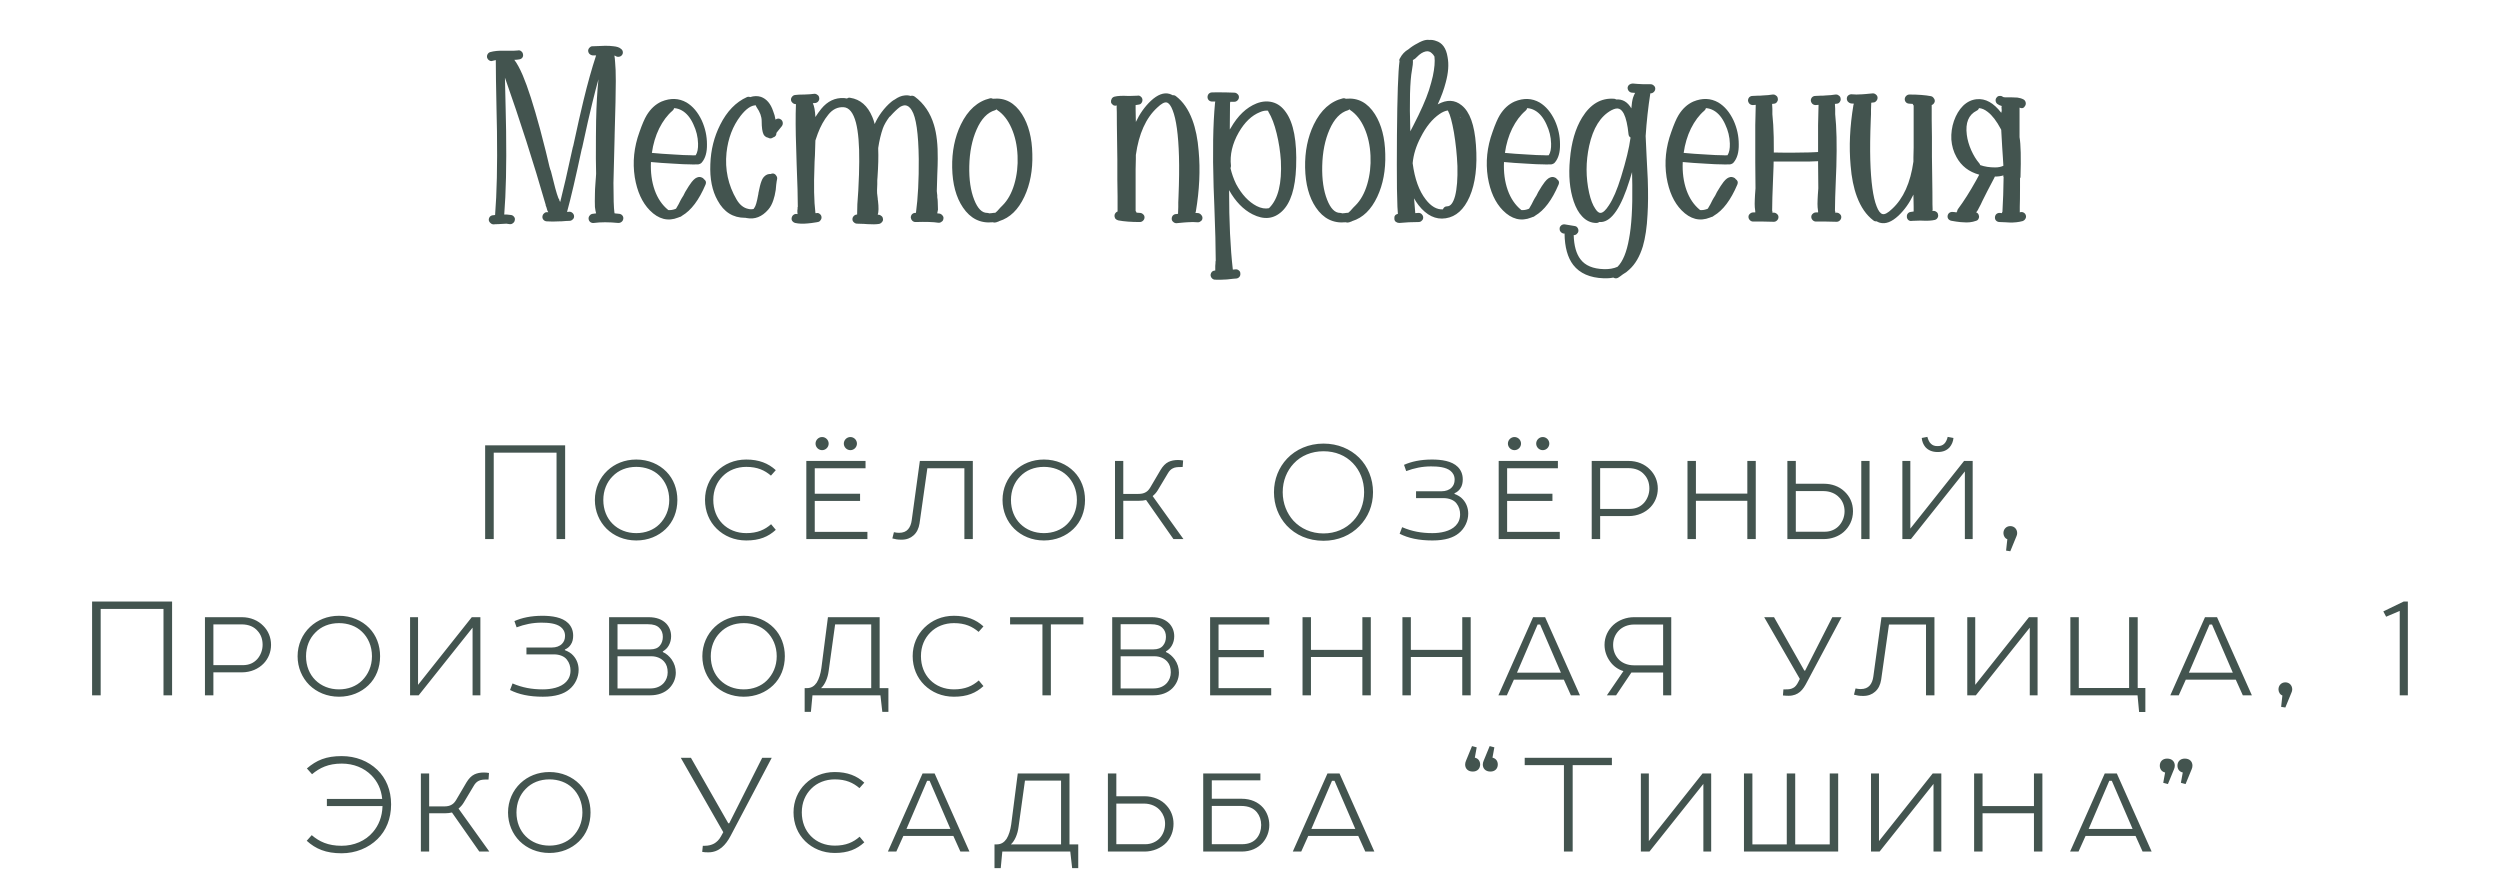 <?xml version="1.0" encoding="UTF-8"?> <svg xmlns="http://www.w3.org/2000/svg" width="320" height="114" viewBox="0 0 320 114" fill="none"> <path d="M75.912 5.92C75.992 5.92 76.262 5.91 76.722 5.89C77.022 5.87 77.272 5.86 77.472 5.86C77.892 5.86 78.242 5.88 78.522 5.92C78.962 5.96 79.282 6.07 79.482 6.25C79.622 6.35 79.702 6.48 79.722 6.64C79.742 6.8 79.702 6.94 79.602 7.06C79.502 7.18 79.372 7.25 79.212 7.27C79.052 7.29 78.902 7.25 78.762 7.15C78.742 7.15 78.712 7.14 78.672 7.12H78.642C78.682 7.32 78.712 7.59 78.732 7.93C78.792 8.51 78.822 9.32 78.822 10.36C78.822 11.68 78.772 14 78.672 17.32C78.672 17.36 78.672 17.4 78.672 17.44C78.592 20.26 78.542 22.25 78.522 23.41C78.522 25.35 78.562 26.61 78.642 27.19C78.662 27.23 78.672 27.27 78.672 27.31C78.852 27.33 79.052 27.35 79.272 27.37C79.432 27.39 79.562 27.46 79.662 27.58C79.762 27.7 79.802 27.84 79.782 28C79.762 28.16 79.692 28.29 79.572 28.39C79.452 28.49 79.312 28.54 79.152 28.54C77.932 28.42 76.882 28.42 76.002 28.54C75.842 28.56 75.692 28.52 75.552 28.42C75.432 28.32 75.362 28.19 75.342 28.03C75.322 27.87 75.362 27.73 75.462 27.61C75.562 27.47 75.692 27.39 75.852 27.37C75.992 27.35 76.142 27.33 76.302 27.31C76.242 27.11 76.192 26.84 76.152 26.5C76.132 26.06 76.132 25.49 76.152 24.79C76.152 24.43 76.172 24.01 76.212 23.53C76.212 23.47 76.222 23.33 76.242 23.11C76.262 22.89 76.272 22.76 76.272 22.72C76.292 22.48 76.302 22.32 76.302 22.24C76.302 21.82 76.292 21.17 76.272 20.29C76.272 18.15 76.282 16.53 76.302 15.43C76.342 13.43 76.442 11.67 76.602 10.15C76.342 11.07 76.082 12.07 75.822 13.15C75.502 14.43 75.062 16.37 74.502 18.97C74.502 18.99 74.492 19.01 74.472 19.03C73.692 22.69 73.062 25.39 72.582 27.13C72.682 27.11 72.782 27.1 72.882 27.1C73.042 27.1 73.182 27.16 73.302 27.28C73.422 27.4 73.482 27.54 73.482 27.7C73.482 27.86 73.422 27.99 73.302 28.09C73.182 28.21 73.042 28.27 72.882 28.27C72.662 28.27 72.322 28.29 71.862 28.33C71.782 28.33 71.732 28.33 71.712 28.33C70.992 28.37 70.402 28.37 69.942 28.33C69.782 28.31 69.652 28.24 69.552 28.12C69.452 28 69.412 27.86 69.432 27.7C69.452 27.54 69.522 27.41 69.642 27.31C69.762 27.19 69.902 27.14 70.062 27.16C70.102 27.16 70.142 27.16 70.182 27.16C70.142 27.1 70.102 27.03 70.062 26.95C70.022 26.83 69.982 26.69 69.942 26.53C69.922 26.49 69.902 26.44 69.882 26.38C69.882 26.36 69.872 26.34 69.852 26.32C69.852 26.28 69.852 26.25 69.852 26.23C68.292 20.81 66.552 15.38 64.632 9.94C64.652 10.78 64.682 12.08 64.722 13.84C64.742 15.14 64.762 16.12 64.782 16.78C64.842 21.14 64.762 24.7 64.542 27.46C64.642 27.46 64.752 27.46 64.872 27.46C65.052 27.48 65.232 27.5 65.412 27.52C65.572 27.54 65.702 27.62 65.802 27.76C65.902 27.88 65.932 28.02 65.892 28.18C65.872 28.34 65.792 28.47 65.652 28.57C65.532 28.67 65.392 28.71 65.232 28.69C65.112 28.67 64.972 28.65 64.812 28.63C64.592 28.63 64.242 28.65 63.762 28.69C63.502 28.69 63.312 28.7 63.192 28.72C63.032 28.72 62.892 28.66 62.772 28.54C62.652 28.44 62.582 28.31 62.562 28.15C62.562 27.99 62.612 27.85 62.712 27.73C62.832 27.61 62.972 27.55 63.132 27.55C63.212 27.53 63.292 27.52 63.372 27.52C63.592 24.74 63.672 21.17 63.612 16.81C63.592 16.15 63.572 15.17 63.552 13.87C63.492 11.11 63.462 9.05 63.462 7.69C63.342 7.71 63.212 7.74 63.072 7.78C62.932 7.84 62.792 7.83 62.652 7.75C62.512 7.67 62.412 7.55 62.352 7.39C62.312 7.23 62.332 7.08 62.412 6.94C62.492 6.8 62.602 6.71 62.742 6.67C63.222 6.53 63.832 6.47 64.572 6.49C64.652 6.49 64.752 6.49 64.872 6.49C65.512 6.51 65.982 6.5 66.282 6.46C66.442 6.42 66.582 6.45 66.702 6.55C66.842 6.65 66.922 6.78 66.942 6.94C66.982 7.1 66.952 7.25 66.852 7.39C66.752 7.51 66.622 7.58 66.462 7.6C66.262 7.64 66.052 7.66 65.832 7.66C66.172 8.1 66.532 8.76 66.912 9.64C67.552 11.14 68.292 13.44 69.132 16.54C69.332 17.34 69.572 18.27 69.852 19.33C69.892 19.51 69.962 19.8 70.062 20.2C70.162 20.6 70.252 20.98 70.332 21.34C70.432 21.7 70.492 21.88 70.512 21.88C70.952 23.7 71.262 24.83 71.442 25.27C71.442 25.29 71.452 25.32 71.472 25.36C71.492 25.4 71.522 25.45 71.562 25.51L71.592 25.57C71.592 25.61 71.602 25.66 71.622 25.72C71.662 25.76 71.692 25.8 71.712 25.84C72.092 24.36 72.632 22.01 73.332 18.79C73.332 18.77 73.342 18.75 73.362 18.73C73.922 16.13 74.362 14.18 74.682 12.88C75.202 10.72 75.742 8.79 76.302 7.09C76.102 7.09 75.952 7.09 75.852 7.09C75.692 7.07 75.552 7 75.432 6.88C75.332 6.76 75.282 6.62 75.282 6.46C75.302 6.3 75.372 6.17 75.492 6.07C75.612 5.95 75.752 5.9 75.912 5.92ZM86.291 13.84C86.251 13.98 86.181 14.09 86.081 14.17C85.421 14.73 84.851 15.49 84.371 16.45C83.911 17.39 83.601 18.43 83.441 19.57C84.241 19.65 85.211 19.72 86.351 19.78C87.211 19.84 87.891 19.87 88.391 19.87C88.671 19.89 88.891 19.89 89.051 19.87C89.271 19.53 89.371 19.03 89.351 18.37C89.331 17.53 89.131 16.71 88.751 15.91C88.371 15.07 87.881 14.48 87.281 14.14C86.961 13.96 86.631 13.86 86.291 13.84ZM83.321 20.74C83.261 22.06 83.421 23.26 83.801 24.34C84.181 25.4 84.751 26.24 85.511 26.86L85.541 26.89C85.821 26.91 86.101 26.87 86.381 26.77C86.421 26.75 86.471 26.73 86.531 26.71C86.611 26.57 86.721 26.38 86.861 26.14C86.881 26.1 86.911 26.04 86.951 25.96C87.011 25.86 87.061 25.76 87.101 25.66C87.161 25.56 87.211 25.47 87.251 25.39C87.311 25.29 87.361 25.21 87.401 25.15L87.461 25.06C87.561 24.88 87.641 24.72 87.701 24.58C88.041 24 88.321 23.57 88.541 23.29C88.701 23.09 88.851 22.94 88.991 22.84C89.291 22.64 89.571 22.6 89.831 22.72C89.951 22.76 90.041 22.83 90.101 22.93C90.361 23.11 90.431 23.34 90.311 23.62C89.471 25.6 88.471 26.93 87.311 27.61C87.211 27.71 87.091 27.77 86.951 27.79C86.911 27.81 86.861 27.83 86.801 27.85C85.501 28.37 84.291 28.06 83.171 26.92C82.191 25.92 81.551 24.51 81.251 22.69C80.951 20.75 81.151 18.82 81.851 16.9C82.191 15.92 82.501 15.2 82.781 14.74C83.281 13.92 83.911 13.34 84.671 13C85.831 12.52 86.901 12.56 87.881 13.12C88.681 13.6 89.331 14.37 89.831 15.43C90.271 16.41 90.491 17.42 90.491 18.46C90.511 19.48 90.291 20.26 89.831 20.8C89.731 20.92 89.581 21 89.381 21.04C89.301 21.04 89.211 21.04 89.111 21.04C88.931 21.06 88.681 21.06 88.361 21.04C87.841 21.04 87.141 21.01 86.261 20.95C85.121 20.89 84.141 20.82 83.321 20.74ZM98.304 17.62C98.184 17.6 98.084 17.56 98.004 17.5C97.884 17.42 97.794 17.32 97.734 17.2C97.574 16.88 97.494 16.31 97.494 15.49C97.494 14.93 97.284 14.35 96.864 13.75C96.804 13.67 96.764 13.58 96.744 13.48C96.144 13.48 95.494 13.93 94.794 14.83C93.794 16.13 93.194 17.7 92.994 19.54C92.774 21.7 93.204 23.7 94.284 25.54C94.684 26.22 95.184 26.62 95.784 26.74C96.024 26.8 96.254 26.8 96.474 26.74C96.494 26.68 96.524 26.63 96.564 26.59C96.724 26.39 96.884 25.84 97.044 24.94C97.044 24.9 97.054 24.86 97.074 24.82V24.73C97.214 24.01 97.344 23.5 97.464 23.2C97.564 22.92 97.694 22.71 97.854 22.57C98.074 22.35 98.344 22.25 98.664 22.27C98.764 22.21 98.874 22.19 98.994 22.21C99.154 22.25 99.274 22.34 99.354 22.48C99.454 22.6 99.494 22.74 99.474 22.9C99.434 23.06 99.394 23.31 99.354 23.65C99.334 23.95 99.314 24.17 99.294 24.31C99.214 24.83 99.114 25.26 98.994 25.6C98.834 26.1 98.614 26.51 98.334 26.83C97.534 27.75 96.614 28.11 95.574 27.91C95.514 27.89 95.464 27.88 95.424 27.88C95.404 27.88 95.384 27.88 95.364 27.88C93.824 27.88 92.654 27.14 91.854 25.66C91.154 24.42 90.844 22.87 90.924 21.01C90.984 19.19 91.404 17.51 92.184 15.97C93.044 14.25 94.184 13.07 95.604 12.43C95.744 12.37 95.884 12.37 96.024 12.43C96.504 12.27 96.964 12.26 97.404 12.4C98.124 12.66 98.644 13.27 98.964 14.23C99.104 14.57 99.204 14.93 99.264 15.31C99.504 15.13 99.744 15.13 99.984 15.31C100.104 15.41 100.174 15.54 100.194 15.7C100.214 15.86 100.174 16.01 100.074 16.15C99.914 16.33 99.704 16.59 99.444 16.93C99.424 16.97 99.404 17 99.384 17.02C99.384 17.32 99.244 17.51 98.964 17.59C98.744 17.75 98.524 17.76 98.304 17.62ZM101.761 12.16C102.041 12.12 102.421 12.1 102.901 12.1C102.921 12.1 102.941 12.1 102.961 12.1C103.521 12.08 103.931 12.05 104.191 12.01C104.351 11.99 104.491 12.03 104.611 12.13C104.751 12.21 104.831 12.33 104.851 12.49C104.891 12.65 104.861 12.8 104.761 12.94C104.681 13.06 104.561 13.14 104.401 13.18C104.281 13.2 104.161 13.21 104.041 13.21C104.221 13.57 104.331 14.16 104.371 14.98C104.611 14.6 104.861 14.25 105.121 13.93C105.921 12.95 106.891 12.49 108.031 12.55C108.171 12.57 108.301 12.59 108.421 12.61C108.541 12.51 108.681 12.48 108.841 12.52C110.121 12.72 111.061 13.54 111.661 14.98C111.781 15.26 111.881 15.56 111.961 15.88C112.161 15.4 112.451 14.9 112.831 14.38C113.231 13.84 113.651 13.39 114.091 13.03C114.231 12.91 114.381 12.81 114.541 12.73C114.961 12.43 115.371 12.26 115.771 12.22C116.051 12.18 116.311 12.2 116.551 12.28C116.731 12.22 116.911 12.25 117.091 12.37C118.271 13.25 119.091 14.46 119.551 16C119.891 17.12 120.051 18.56 120.031 20.32C120.031 20.8 120.011 21.49 119.971 22.39C119.931 23.35 119.911 24.04 119.911 24.46C119.911 24.5 119.921 24.6 119.941 24.76C119.941 24.78 119.951 24.86 119.971 25V25.24C120.011 25.48 120.031 25.68 120.031 25.84C120.051 26.24 120.061 26.57 120.061 26.83C120.041 26.99 120.011 27.14 119.971 27.28V27.31C120.071 27.31 120.171 27.32 120.271 27.34C120.431 27.38 120.561 27.47 120.661 27.61C120.761 27.73 120.791 27.87 120.751 28.03C120.731 28.19 120.651 28.31 120.511 28.39C120.391 28.49 120.251 28.53 120.091 28.51C119.491 28.41 118.521 28.38 117.181 28.42C117.021 28.42 116.881 28.36 116.761 28.24C116.661 28.14 116.601 28.01 116.581 27.85C116.581 27.69 116.631 27.55 116.731 27.43C116.851 27.31 116.991 27.25 117.151 27.25C117.191 27.25 117.221 27.25 117.241 27.25C117.501 25.31 117.621 23.01 117.601 20.35C117.561 17.07 117.261 14.99 116.701 14.11C116.461 13.71 116.181 13.5 115.861 13.48C115.661 13.48 115.441 13.55 115.201 13.69C114.841 13.95 114.431 14.34 113.971 14.86C113.951 14.9 113.911 14.93 113.851 14.95C113.451 15.49 113.171 15.98 113.011 16.42C112.751 17.16 112.551 18 112.411 18.94C112.411 19 112.411 19.05 112.411 19.09C112.451 20.03 112.421 21.23 112.321 22.69L112.291 23.08C112.291 23.36 112.291 23.53 112.291 23.59C112.271 23.91 112.261 24.16 112.261 24.34C112.241 24.5 112.271 24.86 112.351 25.42C112.351 25.54 112.361 25.63 112.381 25.69C112.481 26.53 112.471 27.13 112.351 27.49C112.511 27.47 112.651 27.51 112.771 27.61C112.911 27.69 112.991 27.81 113.011 27.97C113.051 28.13 113.021 28.27 112.921 28.39C112.821 28.53 112.691 28.62 112.531 28.66C112.151 28.72 111.651 28.73 111.031 28.69C110.931 28.69 110.791 28.68 110.611 28.66C110.191 28.64 109.891 28.63 109.711 28.63C109.551 28.63 109.411 28.57 109.291 28.45C109.171 28.35 109.111 28.22 109.111 28.06C109.111 27.9 109.171 27.76 109.291 27.64C109.411 27.52 109.551 27.46 109.711 27.46C109.711 27.14 109.721 26.7 109.741 26.14L109.861 24.4C109.941 22.9 109.981 21.66 109.981 20.68C110.001 18.54 109.861 16.88 109.561 15.7C109.221 14.42 108.691 13.76 107.971 13.72C107.211 13.68 106.561 14 106.021 14.68C105.481 15.34 105.031 16.15 104.671 17.11C104.571 17.39 104.471 17.68 104.371 17.98C104.351 18.42 104.331 19.06 104.311 19.9C104.271 20.5 104.251 20.95 104.251 21.25C104.151 23.75 104.191 25.74 104.371 27.22C104.371 27.24 104.371 27.26 104.371 27.28C104.391 27.28 104.431 27.28 104.491 27.28C104.651 27.24 104.791 27.27 104.911 27.37C105.051 27.47 105.131 27.6 105.151 27.76C105.171 27.92 105.131 28.06 105.031 28.18C104.951 28.32 104.831 28.4 104.671 28.42C104.591 28.44 104.541 28.45 104.521 28.45C104.041 28.53 103.661 28.58 103.381 28.6C102.761 28.66 102.231 28.64 101.791 28.54C101.631 28.5 101.501 28.41 101.401 28.27C101.321 28.15 101.301 28.01 101.341 27.85C101.381 27.69 101.461 27.57 101.581 27.49C101.721 27.39 101.871 27.36 102.031 27.4C102.051 27.4 102.071 27.4 102.091 27.4C102.071 27.3 102.061 27.16 102.061 26.98C102.081 26.9 102.091 26.81 102.091 26.71V26.68C102.091 26.6 102.091 26.55 102.091 26.53L102.121 26.47C102.121 25.27 102.071 23.46 101.971 21.04C101.951 20.12 101.931 19.43 101.911 18.97C101.831 16.73 101.821 14.85 101.881 13.33C101.721 13.33 101.581 13.28 101.461 13.18C101.341 13.08 101.271 12.96 101.251 12.82C101.231 12.66 101.271 12.52 101.371 12.4C101.471 12.26 101.601 12.18 101.761 12.16ZM127.068 28.45C125.488 28.61 124.218 27.98 123.258 26.56C122.378 25.26 121.918 23.56 121.878 21.46C121.838 19.4 122.208 17.56 122.988 15.94C123.888 14.08 125.138 12.96 126.738 12.58C126.858 12.56 126.978 12.58 127.098 12.64C128.638 12.48 129.878 13.14 130.818 14.62C131.658 15.96 132.098 17.66 132.138 19.72C132.198 21.78 131.858 23.6 131.118 25.18C130.338 26.84 129.268 27.88 127.908 28.3C127.848 28.34 127.778 28.37 127.698 28.39C127.478 28.49 127.268 28.51 127.068 28.45ZM127.368 14.11C126.388 14.39 125.598 15.22 124.998 16.6C124.418 17.92 124.108 19.47 124.068 21.25C124.028 22.97 124.238 24.41 124.698 25.57C125.138 26.69 125.688 27.25 126.348 27.25C126.448 27.25 126.538 27.27 126.618 27.31C126.738 27.31 126.848 27.3 126.948 27.28C127.028 27.26 127.098 27.25 127.158 27.25C127.198 27.25 127.228 27.25 127.248 27.25C127.308 27.23 127.368 27.22 127.428 27.22C127.448 27.2 127.478 27.17 127.518 27.13C127.598 27.07 127.688 26.98 127.788 26.86C127.828 26.82 127.918 26.72 128.058 26.56C128.218 26.4 128.308 26.31 128.328 26.29C128.988 25.63 129.488 24.73 129.828 23.59C130.168 22.43 130.308 21.21 130.248 19.93C130.188 18.61 129.928 17.43 129.468 16.39C129.008 15.35 128.398 14.58 127.638 14.08C127.618 14.06 127.588 14.03 127.548 13.99C127.488 14.05 127.428 14.09 127.368 14.11ZM142.659 12.37C143.059 12.27 143.629 12.24 144.369 12.28C144.509 12.28 144.609 12.28 144.669 12.28C145.029 12.28 145.329 12.27 145.569 12.25C145.729 12.21 145.869 12.24 145.989 12.34C146.129 12.44 146.209 12.57 146.229 12.73C146.249 12.89 146.209 13.04 146.109 13.18C146.029 13.3 145.909 13.37 145.749 13.39C145.609 13.41 145.479 13.43 145.359 13.45C145.359 13.47 145.359 13.51 145.359 13.57C145.359 13.67 145.359 13.83 145.359 14.05C145.379 14.43 145.389 14.95 145.389 15.61C145.889 14.55 146.529 13.65 147.309 12.91C148.169 12.11 148.959 11.81 149.679 12.01C149.819 12.05 149.959 12.11 150.099 12.19C150.259 12.17 150.399 12.21 150.519 12.31C151.419 12.99 152.119 14 152.619 15.34C153.039 16.46 153.309 17.79 153.429 19.33C153.649 21.75 153.529 24.33 153.069 27.07C153.049 27.13 153.029 27.19 153.009 27.25C153.149 27.27 153.279 27.28 153.399 27.28C153.559 27.32 153.689 27.41 153.789 27.55C153.889 27.67 153.929 27.81 153.909 27.97C153.889 28.13 153.809 28.25 153.669 28.33C153.549 28.43 153.409 28.47 153.249 28.45C152.929 28.41 152.499 28.41 151.959 28.45C151.859 28.45 151.719 28.46 151.539 28.48C151.119 28.52 150.799 28.55 150.579 28.57C150.419 28.57 150.279 28.51 150.159 28.39C150.039 28.29 149.979 28.16 149.979 28C149.979 27.84 150.029 27.7 150.129 27.58C150.249 27.46 150.389 27.4 150.549 27.4C150.629 27.38 150.709 27.37 150.789 27.37V27.31C150.789 27.17 150.799 26.9 150.819 26.5C150.819 26.44 150.819 26.35 150.819 26.23C150.819 26.21 150.819 26.16 150.819 26.08V26.05C150.819 26.01 150.819 25.96 150.819 25.9C150.839 25.64 150.849 25.4 150.849 25.18C150.929 23.18 150.949 21.46 150.909 20.02C150.829 17.24 150.559 15.27 150.099 14.11C149.879 13.53 149.629 13.2 149.349 13.12C149.069 13.04 148.659 13.26 148.119 13.78C146.679 15.1 145.769 17.12 145.389 19.84C145.389 20 145.389 20.17 145.389 20.35C145.369 20.71 145.359 21.14 145.359 21.64C145.359 24.84 145.359 26.63 145.359 27.01C145.419 27.07 145.459 27.14 145.479 27.22C145.619 27.24 145.759 27.25 145.899 27.25C146.059 27.25 146.199 27.31 146.319 27.43C146.439 27.53 146.499 27.66 146.499 27.82C146.499 27.98 146.439 28.12 146.319 28.24C146.199 28.36 146.059 28.42 145.899 28.42C144.799 28.42 143.879 28.35 143.139 28.21C142.979 28.17 142.849 28.09 142.749 27.97C142.669 27.83 142.639 27.68 142.659 27.52C142.719 27.3 142.849 27.15 143.049 27.07C143.049 26.97 143.049 26.85 143.049 26.71C143.049 26.35 143.049 25.83 143.049 25.15C143.029 24.61 143.019 23.88 143.019 22.96C143.019 22.82 143.019 22.4 143.019 21.7C143.019 21 143.019 20.58 143.019 20.44C142.999 18.42 142.979 16.91 142.959 15.91C142.959 14.59 142.949 13.84 142.929 13.66C142.929 13.62 142.939 13.57 142.959 13.51H142.929C142.769 13.55 142.619 13.53 142.479 13.45C142.339 13.35 142.249 13.23 142.209 13.09C142.189 12.93 142.219 12.78 142.299 12.64C142.379 12.5 142.499 12.41 142.659 12.37ZM162.303 14.17C161.983 14.13 161.643 14.19 161.283 14.35C160.223 14.77 159.313 15.64 158.553 16.96C157.733 18.4 157.403 19.82 157.563 21.22C157.563 21.32 157.543 21.42 157.503 21.52C157.663 22.22 157.903 22.9 158.223 23.56C158.943 24.9 159.823 25.84 160.863 26.38C161.423 26.66 161.943 26.75 162.423 26.65C162.443 26.63 162.463 26.61 162.483 26.59C163.603 25.47 164.093 23.47 163.953 20.59C163.873 19.39 163.693 18.22 163.413 17.08C163.133 15.92 162.783 15 162.363 14.32C162.343 14.26 162.323 14.21 162.303 14.17ZM155.133 11.83C155.513 11.81 156.093 11.81 156.873 11.83C156.933 11.83 156.973 11.83 156.993 11.83C157.413 11.85 157.743 11.86 157.983 11.86C158.143 11.86 158.283 11.92 158.403 12.04C158.523 12.14 158.583 12.27 158.583 12.43C158.583 12.59 158.523 12.73 158.403 12.85C158.283 12.97 158.143 13.03 157.983 13.03C157.823 13.03 157.653 13.03 157.473 13.03C157.473 13.09 157.463 13.15 157.443 13.21V13.24C157.443 14.2 157.433 15.31 157.413 16.57C157.453 16.51 157.493 16.45 157.533 16.39C158.433 14.81 159.533 13.76 160.833 13.24C161.553 12.96 162.243 12.91 162.903 13.09C163.563 13.27 164.123 13.69 164.583 14.35C165.583 15.73 166.023 18.07 165.903 21.37C165.803 24.11 165.203 26 164.103 27.04C163.043 28.04 161.783 28.17 160.323 27.43C159.143 26.83 158.143 25.8 157.323 24.34C157.323 28.36 157.483 31.75 157.803 34.51C157.943 34.51 158.053 34.5 158.133 34.48C158.293 34.46 158.433 34.5 158.553 34.6C158.693 34.7 158.763 34.83 158.763 34.99C158.783 35.17 158.743 35.32 158.643 35.44C158.543 35.56 158.413 35.63 158.253 35.65C158.153 35.65 158.023 35.66 157.863 35.68C157.503 35.72 157.233 35.75 157.053 35.77C156.473 35.81 155.953 35.82 155.493 35.8C155.333 35.78 155.203 35.71 155.103 35.59C155.003 35.47 154.953 35.33 154.953 35.17C154.973 35.01 155.033 34.88 155.133 34.78C155.253 34.68 155.393 34.63 155.553 34.63V34.6C155.553 34.46 155.553 34.27 155.553 34.03C155.553 33.93 155.563 33.81 155.583 33.67C155.583 33.65 155.583 33.6 155.583 33.52C155.583 33.46 155.593 33.42 155.613 33.4C155.613 33.32 155.613 33.27 155.613 33.25C155.613 31.73 155.553 29.41 155.433 26.29C155.393 25.25 155.363 24.47 155.343 23.95C155.203 19.49 155.263 15.9 155.523 13.18C155.523 13.12 155.533 13.06 155.553 13C155.433 13 155.303 13 155.163 13C155.003 13 154.863 12.95 154.743 12.85C154.623 12.73 154.563 12.59 154.563 12.43C154.563 12.27 154.613 12.13 154.713 12.01C154.833 11.89 154.973 11.83 155.133 11.83ZM172.244 28.45C170.664 28.61 169.394 27.98 168.434 26.56C167.554 25.26 167.094 23.56 167.054 21.46C167.014 19.4 167.384 17.56 168.164 15.94C169.064 14.08 170.314 12.96 171.914 12.58C172.034 12.56 172.154 12.58 172.274 12.64C173.814 12.48 175.054 13.14 175.994 14.62C176.834 15.96 177.274 17.66 177.314 19.72C177.374 21.78 177.034 23.6 176.294 25.18C175.514 26.84 174.444 27.88 173.084 28.3C173.024 28.34 172.954 28.37 172.874 28.39C172.654 28.49 172.444 28.51 172.244 28.45ZM172.544 14.11C171.564 14.39 170.774 15.22 170.174 16.6C169.594 17.92 169.284 19.47 169.244 21.25C169.204 22.97 169.414 24.41 169.874 25.57C170.314 26.69 170.864 27.25 171.524 27.25C171.624 27.25 171.714 27.27 171.794 27.31C171.914 27.31 172.024 27.3 172.124 27.28C172.204 27.26 172.274 27.25 172.334 27.25C172.374 27.25 172.404 27.25 172.424 27.25C172.484 27.23 172.544 27.22 172.604 27.22C172.624 27.2 172.654 27.17 172.694 27.13C172.774 27.07 172.864 26.98 172.964 26.86C173.004 26.82 173.094 26.72 173.234 26.56C173.394 26.4 173.484 26.31 173.504 26.29C174.164 25.63 174.664 24.73 175.004 23.59C175.344 22.43 175.484 21.21 175.424 19.93C175.364 18.61 175.104 17.43 174.644 16.39C174.184 15.35 173.574 14.58 172.814 14.08C172.794 14.06 172.764 14.03 172.724 13.99C172.664 14.05 172.604 14.09 172.544 14.11ZM185.32 14.14C185 14.18 184.65 14.33 184.27 14.59C183.33 15.23 182.52 16.23 181.84 17.59C181.26 18.69 180.92 19.79 180.82 20.89C181.08 22.89 181.64 24.44 182.5 25.54C183.18 26.42 183.91 26.84 184.69 26.8C184.79 26.54 184.97 26.41 185.23 26.41C185.67 26.41 186.01 25.97 186.25 25.09C186.49 24.15 186.59 22.87 186.55 21.25C186.49 19.81 186.34 18.37 186.1 16.93C185.86 15.59 185.62 14.7 185.38 14.26C185.36 14.22 185.34 14.18 185.32 14.14ZM186.91 15.1H186.94C186.92 15.06 186.89 15.01 186.85 14.95C186.87 15.01 186.89 15.06 186.91 15.1ZM179.2 7.45C179.46 6.95 179.82 6.57 180.28 6.31C180.64 6.01 181.02 5.76 181.42 5.56C181.62 5.44 181.82 5.34 182.02 5.26C182.36 5.12 182.67 5.07 182.95 5.11C183.25 5.09 183.53 5.13 183.79 5.23C184.61 5.47 185.11 6.16 185.29 7.3C185.47 8.24 185.39 9.33 185.05 10.57C184.83 11.43 184.49 12.36 184.03 13.36C185.19 12.72 186.21 12.76 187.09 13.48C188.13 14.3 188.74 15.99 188.92 18.55C189.12 21.27 188.85 23.48 188.11 25.18C187.39 26.82 186.37 27.74 185.05 27.94C183.77 28.14 182.61 27.58 181.57 26.26C181.37 26 181.18 25.71 181 25.39C181.04 25.93 181.09 26.54 181.15 27.22V27.28C181.29 27.26 181.43 27.25 181.57 27.25C181.75 27.25 181.89 27.31 181.99 27.43C182.11 27.55 182.17 27.69 182.17 27.85C182.17 28.01 182.11 28.14 181.99 28.24C181.89 28.36 181.75 28.42 181.57 28.42C180.75 28.42 179.93 28.46 179.11 28.54C178.95 28.54 178.8 28.49 178.66 28.39C178.54 28.29 178.48 28.16 178.48 28C178.44 27.66 178.59 27.45 178.93 27.37C178.91 27.21 178.89 26.91 178.87 26.47C178.85 25.91 178.83 25.14 178.81 24.16C178.79 22.36 178.79 20.06 178.81 17.26C178.85 12.3 178.96 9.15 179.14 7.81C179.08 7.73 179.1 7.61 179.2 7.45ZM180.85 7.69C180.87 8.05 180.83 8.48 180.73 8.98C180.47 10.4 180.4 13.01 180.52 16.81C180.66 16.55 180.79 16.3 180.91 16.06C181.85 14.24 182.51 12.75 182.89 11.59C182.91 11.55 182.92 11.52 182.92 11.5C183.12 10.86 183.28 10.28 183.4 9.76C183.62 8.72 183.69 7.88 183.61 7.24C183.51 7.06 183.4 6.92 183.28 6.82C183.06 6.6 182.8 6.52 182.5 6.58C182.12 6.66 181.74 6.9 181.36 7.3C181.22 7.46 181.05 7.59 180.85 7.69ZM195.481 13.84C195.441 13.98 195.371 14.09 195.271 14.17C194.611 14.73 194.041 15.49 193.561 16.45C193.101 17.39 192.791 18.43 192.631 19.57C193.431 19.65 194.401 19.72 195.541 19.78C196.401 19.84 197.081 19.87 197.581 19.87C197.861 19.89 198.081 19.89 198.241 19.87C198.461 19.53 198.561 19.03 198.541 18.37C198.521 17.53 198.321 16.71 197.941 15.91C197.561 15.07 197.071 14.48 196.471 14.14C196.151 13.96 195.821 13.86 195.481 13.84ZM192.511 20.74C192.451 22.06 192.611 23.26 192.991 24.34C193.371 25.4 193.941 26.24 194.701 26.86L194.731 26.89C195.011 26.91 195.291 26.87 195.571 26.77C195.611 26.75 195.661 26.73 195.721 26.71C195.801 26.57 195.911 26.38 196.051 26.14C196.071 26.1 196.101 26.04 196.141 25.96C196.201 25.86 196.251 25.76 196.291 25.66C196.351 25.56 196.401 25.47 196.441 25.39C196.501 25.29 196.551 25.21 196.591 25.15L196.651 25.06C196.751 24.88 196.831 24.72 196.891 24.58C197.231 24 197.511 23.57 197.731 23.29C197.891 23.09 198.041 22.94 198.181 22.84C198.481 22.64 198.761 22.6 199.021 22.72C199.141 22.76 199.231 22.83 199.291 22.93C199.551 23.11 199.621 23.34 199.501 23.62C198.661 25.6 197.661 26.93 196.501 27.61C196.401 27.71 196.281 27.77 196.141 27.79C196.101 27.81 196.051 27.83 195.991 27.85C194.691 28.37 193.481 28.06 192.361 26.92C191.381 25.92 190.741 24.51 190.441 22.69C190.141 20.75 190.341 18.82 191.041 16.9C191.381 15.92 191.691 15.2 191.971 14.74C192.471 13.92 193.101 13.34 193.861 13C195.021 12.52 196.091 12.56 197.071 13.12C197.871 13.6 198.521 14.37 199.021 15.43C199.461 16.41 199.681 17.42 199.681 18.46C199.701 19.48 199.481 20.26 199.021 20.8C198.921 20.92 198.771 21 198.571 21.04C198.491 21.04 198.401 21.04 198.301 21.04C198.121 21.06 197.871 21.06 197.551 21.04C197.031 21.04 196.331 21.01 195.451 20.95C194.311 20.89 193.331 20.82 192.511 20.74ZM208.453 17.2C208.333 16 208.133 15.12 207.853 14.56C207.673 14.22 207.473 14.01 207.253 13.93C207.013 13.83 206.683 13.89 206.263 14.11C204.863 14.87 203.913 16.39 203.413 18.67C202.973 20.71 202.973 22.72 203.413 24.7C203.613 25.58 203.873 26.25 204.193 26.71C204.433 27.09 204.663 27.27 204.883 27.25C205.183 27.23 205.533 26.91 205.933 26.29C206.473 25.49 206.993 24.28 207.493 22.66C208.133 20.58 208.533 18.93 208.693 17.71C208.693 17.69 208.703 17.66 208.723 17.62C208.563 17.52 208.473 17.38 208.453 17.2ZM200.293 28.72C200.593 28.76 201.013 28.83 201.553 28.93C201.713 28.95 201.833 29.02 201.913 29.14C202.013 29.28 202.053 29.43 202.033 29.59C202.013 29.73 201.943 29.85 201.823 29.95C201.723 30.05 201.593 30.1 201.433 30.1C201.473 31.46 201.763 32.49 202.303 33.19C202.903 33.99 203.903 34.41 205.303 34.45C205.963 34.47 206.543 34.37 207.043 34.15C207.723 33.47 208.213 32.28 208.513 30.58C208.833 28.92 208.973 26.61 208.933 23.65C208.933 23.13 208.923 22.59 208.903 22.03C208.823 22.33 208.723 22.66 208.603 23.02C207.523 26.52 206.313 28.32 204.973 28.42C204.873 28.42 204.783 28.42 204.703 28.42C204.603 28.5 204.483 28.54 204.343 28.54C203.643 28.54 203.033 28.26 202.513 27.7C202.073 27.24 201.713 26.6 201.433 25.78C200.913 24.24 200.753 22.44 200.953 20.38C201.133 18.22 201.653 16.44 202.513 15.04C203.573 13.32 204.933 12.52 206.593 12.64C206.693 12.64 206.783 12.67 206.863 12.73C207.683 12.67 208.333 13.05 208.813 13.87C208.853 13.31 208.923 12.86 209.023 12.52C209.103 12.28 209.193 12.07 209.293 11.89C209.153 11.89 209.013 11.88 208.873 11.86C208.713 11.84 208.583 11.77 208.483 11.65C208.383 11.53 208.333 11.39 208.333 11.23C208.353 11.07 208.423 10.94 208.543 10.84C208.683 10.74 208.833 10.69 208.993 10.69C209.373 10.73 209.833 10.76 210.373 10.78C210.533 10.78 210.783 10.78 211.123 10.78H211.273C211.433 10.78 211.573 10.84 211.693 10.96C211.813 11.06 211.873 11.19 211.873 11.35C211.873 11.51 211.813 11.65 211.693 11.77C211.573 11.89 211.433 11.95 211.273 11.95H211.243C210.963 13.73 210.763 15.55 210.643 17.41C210.663 17.93 210.703 18.79 210.763 19.99C210.823 21.23 210.873 22.21 210.913 22.93C210.973 24.71 210.963 26.23 210.883 27.49C210.803 29.09 210.603 30.44 210.283 31.54C209.883 32.84 209.303 33.83 208.543 34.51C208.303 34.75 208.033 34.95 207.733 35.11C207.533 35.27 207.323 35.42 207.103 35.56C206.903 35.66 206.703 35.65 206.503 35.53C206.123 35.61 205.713 35.64 205.273 35.62C203.513 35.56 202.213 34.99 201.373 33.91C200.653 32.97 200.283 31.63 200.263 29.89C200.223 29.89 200.173 29.89 200.113 29.89C199.953 29.85 199.823 29.76 199.723 29.62C199.643 29.5 199.613 29.36 199.633 29.2C199.653 29.06 199.723 28.94 199.843 28.84C199.983 28.74 200.133 28.7 200.293 28.72ZM218.361 13.84C218.321 13.98 218.251 14.09 218.151 14.17C217.491 14.73 216.921 15.49 216.441 16.45C215.981 17.39 215.671 18.43 215.511 19.57C216.311 19.65 217.281 19.72 218.421 19.78C219.281 19.84 219.961 19.87 220.461 19.87C220.741 19.89 220.961 19.89 221.121 19.87C221.341 19.53 221.441 19.03 221.421 18.37C221.401 17.53 221.201 16.71 220.821 15.91C220.441 15.07 219.951 14.48 219.351 14.14C219.031 13.96 218.701 13.86 218.361 13.84ZM215.391 20.74C215.331 22.06 215.491 23.26 215.871 24.34C216.251 25.4 216.821 26.24 217.581 26.86L217.611 26.89C217.891 26.91 218.171 26.87 218.451 26.77C218.491 26.75 218.541 26.73 218.601 26.71C218.681 26.57 218.791 26.38 218.931 26.14C218.951 26.1 218.981 26.04 219.021 25.96C219.081 25.86 219.131 25.76 219.171 25.66C219.231 25.56 219.281 25.47 219.321 25.39C219.381 25.29 219.431 25.21 219.471 25.15L219.531 25.06C219.631 24.88 219.711 24.72 219.771 24.58C220.111 24 220.391 23.57 220.611 23.29C220.771 23.09 220.921 22.94 221.061 22.84C221.361 22.64 221.641 22.6 221.901 22.72C222.021 22.76 222.111 22.83 222.171 22.93C222.431 23.11 222.501 23.34 222.381 23.62C221.541 25.6 220.541 26.93 219.381 27.61C219.281 27.71 219.161 27.77 219.021 27.79C218.981 27.81 218.931 27.83 218.871 27.85C217.571 28.37 216.361 28.06 215.241 26.92C214.261 25.92 213.621 24.51 213.321 22.69C213.021 20.75 213.221 18.82 213.921 16.9C214.261 15.92 214.571 15.2 214.851 14.74C215.351 13.92 215.981 13.34 216.741 13C217.901 12.52 218.971 12.56 219.951 13.12C220.751 13.6 221.401 14.37 221.901 15.43C222.341 16.41 222.561 17.42 222.561 18.46C222.581 19.48 222.361 20.26 221.901 20.8C221.801 20.92 221.651 21 221.451 21.04C221.371 21.04 221.281 21.04 221.181 21.04C221.001 21.06 220.751 21.06 220.431 21.04C219.911 21.04 219.211 21.01 218.331 20.95C217.191 20.89 216.211 20.82 215.391 20.74ZM224.314 12.28C224.454 12.28 224.654 12.27 224.914 12.25C225.234 12.25 225.464 12.24 225.604 12.22C226.124 12.2 226.554 12.16 226.894 12.1C227.054 12.08 227.194 12.12 227.314 12.22C227.454 12.3 227.534 12.42 227.554 12.58C227.594 12.74 227.564 12.89 227.464 13.03C227.384 13.17 227.264 13.25 227.104 13.27C227.024 13.29 226.934 13.3 226.834 13.3C226.834 13.34 226.834 13.38 226.834 13.42C226.834 13.5 226.844 13.67 226.864 13.93C226.864 13.97 226.864 14 226.864 14.02C226.864 14.38 226.864 14.58 226.864 14.62C227.044 16.3 227.094 18.53 227.014 21.31C226.994 21.65 226.974 22.16 226.954 22.84C226.874 24.7 226.834 26.07 226.834 26.95C226.874 27.03 226.884 27.12 226.864 27.22C226.924 27.22 226.984 27.22 227.044 27.22C227.204 27.22 227.344 27.28 227.464 27.4C227.584 27.5 227.644 27.63 227.644 27.79C227.644 27.95 227.584 28.09 227.464 28.21C227.344 28.33 227.204 28.39 227.044 28.39C226.744 28.39 226.304 28.38 225.724 28.36C225.704 28.36 225.684 28.36 225.664 28.36C225.664 28.36 225.654 28.36 225.634 28.36C225.094 28.36 224.684 28.36 224.404 28.36C224.244 28.36 224.104 28.3 223.984 28.18C223.864 28.06 223.804 27.92 223.804 27.76C223.804 27.6 223.864 27.47 223.984 27.37C224.104 27.25 224.244 27.19 224.404 27.19C224.484 27.19 224.574 27.19 224.674 27.19C224.674 27.13 224.674 27.08 224.674 27.04C224.654 26.9 224.634 26.73 224.614 26.53C224.594 26.27 224.594 25.94 224.614 25.54C224.634 25.38 224.644 25.18 224.644 24.94C224.684 24.48 224.704 24.2 224.704 24.1C224.704 23.38 224.694 22.27 224.674 20.77C224.674 20.09 224.674 19.58 224.674 19.24C224.654 16.88 224.674 14.94 224.734 13.42C224.594 13.44 224.474 13.45 224.374 13.45C224.214 13.45 224.074 13.4 223.954 13.3C223.834 13.18 223.764 13.04 223.744 12.88C223.744 12.72 223.794 12.58 223.894 12.46C224.014 12.34 224.154 12.28 224.314 12.28ZM232.354 12.28C232.494 12.28 232.694 12.27 232.954 12.25C233.274 12.25 233.504 12.24 233.644 12.22C234.164 12.2 234.594 12.16 234.934 12.1C235.094 12.08 235.234 12.12 235.354 12.22C235.494 12.3 235.574 12.42 235.594 12.58C235.634 12.74 235.604 12.89 235.504 13.03C235.424 13.17 235.304 13.25 235.144 13.27C235.064 13.29 234.974 13.3 234.874 13.3C234.874 13.34 234.874 13.38 234.874 13.42C234.874 13.5 234.884 13.67 234.904 13.93C234.904 13.97 234.904 14 234.904 14.02C234.904 14.38 234.904 14.58 234.904 14.62C235.084 16.3 235.134 18.53 235.054 21.31C235.034 21.65 235.014 22.16 234.994 22.84C234.914 24.7 234.874 26.07 234.874 26.95C234.914 27.03 234.924 27.12 234.904 27.22C234.964 27.22 235.024 27.22 235.084 27.22C235.244 27.22 235.384 27.28 235.504 27.4C235.624 27.5 235.684 27.63 235.684 27.79C235.684 27.95 235.624 28.09 235.504 28.21C235.384 28.33 235.244 28.39 235.084 28.39C234.784 28.39 234.344 28.38 233.764 28.36C233.744 28.36 233.724 28.36 233.704 28.36C233.704 28.36 233.694 28.36 233.674 28.36C233.134 28.36 232.724 28.36 232.444 28.36C232.284 28.36 232.144 28.3 232.024 28.18C231.904 28.06 231.844 27.92 231.844 27.76C231.844 27.6 231.904 27.47 232.024 27.37C232.144 27.25 232.284 27.19 232.444 27.19C232.524 27.19 232.614 27.19 232.714 27.19C232.714 27.13 232.714 27.08 232.714 27.04C232.694 26.9 232.674 26.73 232.654 26.53C232.634 26.27 232.634 25.94 232.654 25.54C232.674 25.38 232.684 25.18 232.684 24.94C232.724 24.48 232.744 24.2 232.744 24.1C232.744 23.38 232.734 22.27 232.714 20.77C232.714 20.09 232.714 19.58 232.714 19.24C232.694 16.88 232.714 14.94 232.774 13.42C232.634 13.44 232.514 13.45 232.414 13.45C232.254 13.45 232.114 13.4 231.994 13.3C231.874 13.18 231.804 13.04 231.784 12.88C231.784 12.72 231.834 12.58 231.934 12.46C232.054 12.34 232.194 12.28 232.354 12.28ZM226.294 19.51C226.754 19.51 227.444 19.52 228.364 19.54C228.904 19.54 229.314 19.54 229.594 19.54C231.054 19.54 232.264 19.5 233.224 19.42C233.304 19.42 233.374 19.48 233.434 19.6C233.514 19.7 233.554 19.83 233.554 19.99C233.574 20.15 233.554 20.29 233.494 20.41C233.454 20.53 233.394 20.59 233.314 20.59C232.334 20.67 231.104 20.7 229.624 20.68C229.364 20.68 228.964 20.68 228.424 20.68C227.504 20.68 226.824 20.68 226.384 20.68C226.304 20.68 226.224 20.62 226.144 20.5C226.084 20.38 226.044 20.24 226.024 20.08C226.024 19.92 226.044 19.79 226.084 19.69C226.144 19.57 226.214 19.51 226.294 19.51ZM247.648 28.15C247.248 28.25 246.678 28.28 245.938 28.24C245.798 28.24 245.698 28.24 245.638 28.24C245.278 28.24 244.978 28.25 244.738 28.27C244.578 28.31 244.428 28.28 244.288 28.18C244.168 28.08 244.098 27.95 244.078 27.79C244.058 27.63 244.088 27.49 244.168 27.37C244.268 27.23 244.398 27.15 244.558 27.13C244.698 27.11 244.828 27.09 244.948 27.07C244.948 27.05 244.948 27.01 244.948 26.95C244.948 26.85 244.948 26.69 244.948 26.47C244.928 26.09 244.918 25.57 244.918 24.91C244.418 25.97 243.778 26.87 242.998 27.61C242.138 28.41 241.348 28.71 240.628 28.51C240.488 28.47 240.348 28.41 240.208 28.33C240.048 28.35 239.908 28.31 239.788 28.21C238.888 27.53 238.188 26.52 237.688 25.18C237.268 24.06 236.998 22.73 236.878 21.19C236.658 18.77 236.778 16.19 237.238 13.45C237.258 13.39 237.278 13.33 237.298 13.27C237.158 13.25 237.028 13.24 236.908 13.24C236.748 13.2 236.618 13.12 236.518 13C236.418 12.86 236.378 12.71 236.398 12.55C236.418 12.39 236.488 12.27 236.608 12.19C236.748 12.09 236.898 12.05 237.058 12.07C237.378 12.11 237.808 12.11 238.348 12.07C238.448 12.07 238.588 12.06 238.768 12.04C239.188 12 239.508 11.97 239.728 11.95C239.888 11.95 240.028 12.01 240.148 12.13C240.268 12.23 240.328 12.36 240.328 12.52C240.328 12.68 240.268 12.82 240.148 12.94C240.048 13.06 239.918 13.12 239.758 13.12C239.678 13.14 239.598 13.15 239.518 13.15V13.21C239.518 13.35 239.508 13.62 239.488 14.02C239.488 14.08 239.488 14.17 239.488 14.29C239.488 14.31 239.488 14.36 239.488 14.44V14.47C239.488 14.51 239.488 14.56 239.488 14.62C239.468 14.88 239.458 15.12 239.458 15.34C239.378 17.34 239.358 19.06 239.398 20.5C239.478 23.28 239.748 25.25 240.208 26.41C240.428 26.99 240.678 27.32 240.958 27.4C241.238 27.48 241.648 27.26 242.188 26.74C243.628 25.42 244.538 23.4 244.918 20.68C244.918 20.52 244.918 20.35 244.918 20.17C244.938 19.81 244.948 19.38 244.948 18.88C244.948 15.68 244.948 13.89 244.948 13.51C244.888 13.45 244.848 13.38 244.828 13.3C244.688 13.28 244.548 13.27 244.408 13.27C244.248 13.27 244.108 13.22 243.988 13.12C243.868 13 243.808 12.86 243.808 12.7C243.808 12.54 243.868 12.4 243.988 12.28C244.108 12.16 244.248 12.1 244.408 12.1C245.508 12.1 246.428 12.17 247.168 12.31C247.328 12.35 247.448 12.44 247.528 12.58C247.628 12.7 247.668 12.84 247.648 13C247.588 13.22 247.458 13.37 247.258 13.45C247.258 13.55 247.258 13.67 247.258 13.81C247.258 14.17 247.258 14.69 247.258 15.37C247.278 15.91 247.288 16.64 247.288 17.56C247.288 17.7 247.288 18.12 247.288 18.82C247.288 19.52 247.288 19.94 247.288 20.08C247.308 22.1 247.328 23.61 247.348 24.61C247.348 25.93 247.358 26.68 247.378 26.86C247.378 26.9 247.368 26.95 247.348 27.01H247.378C247.538 26.97 247.688 27 247.828 27.1C247.968 27.18 248.048 27.3 248.068 27.46C248.108 27.6 248.088 27.74 248.008 27.88C247.928 28.02 247.808 28.11 247.648 28.15ZM253.462 21.13C254.022 21.33 254.662 21.43 255.382 21.43C255.782 21.43 256.132 21.36 256.432 21.22C256.412 20.9 256.392 20.56 256.372 20.2C256.352 19.86 256.322 19.41 256.282 18.85C256.222 17.83 256.182 17.12 256.162 16.72V16.63C256.142 16.59 256.122 16.55 256.102 16.51C255.562 15.49 255.002 14.76 254.422 14.32C254.042 14.02 253.672 13.86 253.312 13.84C253.252 14 253.152 14.11 253.012 14.17C251.972 14.69 251.552 15.72 251.752 17.26C251.832 17.9 252.022 18.56 252.322 19.24C252.622 19.9 252.952 20.44 253.312 20.86C253.392 20.94 253.442 21.03 253.462 21.13ZM255.352 22.6C255.332 22.64 255.312 22.67 255.292 22.69V22.72C254.592 24.04 254.072 25.05 253.732 25.75C253.632 25.99 253.482 26.29 253.282 26.65C253.262 26.69 253.222 26.77 253.162 26.89C253.102 26.99 253.032 27.09 252.952 27.19C253.132 27.25 253.242 27.37 253.282 27.55C253.342 27.69 253.332 27.84 253.252 28C253.192 28.14 253.082 28.23 252.922 28.27C252.422 28.45 251.872 28.51 251.272 28.45C251.092 28.45 250.792 28.42 250.372 28.36C250.132 28.32 249.952 28.29 249.832 28.27C249.672 28.25 249.532 28.18 249.412 28.06C249.312 27.94 249.272 27.8 249.292 27.64C249.312 27.48 249.382 27.35 249.502 27.25C249.642 27.15 249.792 27.11 249.952 27.13C250.092 27.13 250.252 27.15 250.432 27.19C250.452 27.13 250.482 27.08 250.522 27.04C250.522 26.94 250.552 26.85 250.612 26.77C251.372 25.75 252.152 24.52 252.952 23.08C253.072 22.86 253.202 22.62 253.342 22.36C252.022 22 251.052 21.25 250.432 20.11C250.052 19.43 249.832 18.68 249.772 17.86C249.732 17.04 249.842 16.25 250.102 15.49C250.382 14.69 250.772 14.04 251.272 13.54C251.792 13.04 252.372 12.76 253.012 12.7C254.132 12.58 255.182 13.16 256.162 14.44C256.182 14.34 256.202 14.25 256.222 14.17C256.202 13.99 256.192 13.84 256.192 13.72C256.192 13.66 256.202 13.61 256.222 13.57C256.002 13.51 255.812 13.42 255.652 13.3C255.532 13.2 255.462 13.07 255.442 12.91C255.422 12.75 255.462 12.61 255.562 12.49C255.662 12.35 255.792 12.28 255.952 12.28C256.112 12.26 256.252 12.3 256.372 12.4C256.452 12.46 256.762 12.48 257.302 12.46H257.482C257.782 12.46 258.032 12.47 258.232 12.49C258.532 12.53 258.792 12.61 259.012 12.73C259.152 12.81 259.242 12.93 259.282 13.09C259.322 13.25 259.302 13.4 259.222 13.54C259.062 13.84 258.822 13.92 258.502 13.78V17.56C258.662 18.48 258.702 20.21 258.622 22.75H258.562V24.01C258.562 25.09 258.552 25.91 258.532 26.47V27.19C258.552 27.17 258.572 27.16 258.592 27.16C258.752 27.12 258.902 27.14 259.042 27.22C259.182 27.3 259.272 27.42 259.312 27.58C259.352 27.72 259.332 27.86 259.252 28C259.172 28.14 259.052 28.24 258.892 28.3C258.372 28.44 257.812 28.5 257.212 28.48C257.092 28.48 256.912 28.47 256.672 28.45C256.352 28.43 256.112 28.42 255.952 28.42C255.772 28.42 255.622 28.36 255.502 28.24C255.402 28.14 255.352 28.01 255.352 27.85C255.352 27.69 255.402 27.55 255.502 27.43C255.622 27.31 255.772 27.25 255.952 27.25C256.052 27.25 256.152 27.26 256.252 27.28C256.252 27.22 256.272 27.16 256.312 27.1C256.392 25.74 256.442 24.26 256.462 22.66H256.432V22.45C256.112 22.55 255.762 22.6 255.382 22.6H255.352Z" fill="#43544F"></path> <path d="M62.098 57V69H63.198V57.94H71.238V69H72.338V57H62.098ZM81.444 58.82C79.944 58.82 78.684 59.36 77.744 60.24C76.744 61.18 76.144 62.52 76.144 64C76.144 65.44 76.704 66.74 77.644 67.68C78.584 68.6 79.904 69.18 81.444 69.18C82.964 69.18 84.264 68.62 85.204 67.72C86.184 66.78 86.704 65.46 86.704 64C86.704 62.6 86.224 61.32 85.304 60.38C84.364 59.42 83.004 58.82 81.444 58.82ZM77.224 64C77.224 62.78 77.664 61.72 78.404 60.98C79.164 60.18 80.224 59.76 81.444 59.76C82.584 59.76 83.644 60.14 84.384 60.86C85.164 61.6 85.664 62.7 85.664 64C85.664 65.28 85.164 66.34 84.404 67.1C83.664 67.84 82.604 68.24 81.444 68.24C80.244 68.24 79.184 67.82 78.404 67.04C77.664 66.3 77.224 65.24 77.224 64ZM91.301 63.98C91.301 62.72 91.761 61.7 92.501 60.96C93.261 60.18 94.341 59.76 95.521 59.76C96.961 59.76 97.881 60.2 98.681 60.88L99.301 60.18C98.341 59.3 97.141 58.82 95.521 58.82C93.981 58.82 92.701 59.4 91.741 60.34C90.801 61.26 90.241 62.54 90.241 63.98C90.241 65.44 90.781 66.74 91.741 67.68C92.681 68.6 93.981 69.18 95.521 69.18C97.221 69.18 98.341 68.7 99.301 67.82L98.701 67.1C97.901 67.8 96.961 68.24 95.521 68.24C94.301 68.24 93.221 67.8 92.461 67.02C91.721 66.26 91.301 65.22 91.301 63.98ZM103.209 69H111.029V68.08H104.289V64.12H110.089V63.2H104.289V59.94H110.789V59H103.209V69ZM108.009 56.78C108.009 57.24 108.389 57.62 108.849 57.62C109.309 57.62 109.689 57.24 109.689 56.78C109.689 56.32 109.309 55.94 108.849 55.94C108.389 55.94 108.009 56.32 108.009 56.78ZM104.389 56.78C104.389 57.24 104.769 57.62 105.229 57.62C105.689 57.62 106.069 57.24 106.069 56.78C106.069 56.32 105.689 55.94 105.229 55.94C104.769 55.94 104.389 56.32 104.389 56.78ZM117.741 59L116.701 66.58C116.641 67.06 116.481 67.46 116.241 67.74C115.981 68.04 115.601 68.2 115.081 68.2C114.861 68.2 114.701 68.18 114.421 68.12L114.221 68.92C114.601 69.02 114.881 69.08 115.401 69.08C116.041 69.08 116.541 68.88 116.921 68.54C117.341 68.18 117.601 67.64 117.701 67L118.701 59.94H123.441V69H124.521V59H117.741ZM133.623 58.82C132.123 58.82 130.863 59.36 129.923 60.24C128.923 61.18 128.323 62.52 128.323 64C128.323 65.44 128.883 66.74 129.823 67.68C130.763 68.6 132.083 69.18 133.623 69.18C135.143 69.18 136.443 68.62 137.383 67.72C138.363 66.78 138.883 65.46 138.883 64C138.883 62.6 138.403 61.32 137.483 60.38C136.543 59.42 135.183 58.82 133.623 58.82ZM129.403 64C129.403 62.78 129.843 61.72 130.583 60.98C131.343 60.18 132.403 59.76 133.623 59.76C134.763 59.76 135.823 60.14 136.563 60.86C137.343 61.6 137.843 62.7 137.843 64C137.843 65.28 137.343 66.34 136.583 67.1C135.843 67.84 134.783 68.24 133.623 68.24C132.423 68.24 131.363 67.82 130.583 67.04C129.843 66.3 129.403 65.24 129.403 64ZM142.72 59V69H143.78V64.1H145.8C146.14 64.1 146.44 64.06 146.7 64L150.2 69H151.48L147.54 63.5C147.82 63.26 148.02 63.04 148.2 62.74L149.48 60.6C149.66 60.28 149.86 60.08 150.1 59.96C150.38 59.8 150.74 59.78 151.14 59.78H151.38L151.44 58.94C151.18 58.9 151 58.88 150.78 58.88C150.32 58.88 149.92 58.96 149.58 59.12C149.16 59.32 148.84 59.68 148.56 60.14L147.22 62.42C147.06 62.68 146.88 62.88 146.66 63C146.4 63.16 146.08 63.22 145.7 63.22H143.78V59H142.72ZM169.407 56.78C167.507 56.78 165.867 57.52 164.747 58.7C163.687 59.82 163.067 61.34 163.067 63C163.067 64.66 163.647 66.12 164.687 67.26C165.827 68.48 167.467 69.22 169.407 69.22C171.287 69.22 172.887 68.5 174.007 67.34C175.107 66.22 175.747 64.7 175.747 63C175.747 61.28 175.087 59.7 173.967 58.58C172.827 57.46 171.247 56.78 169.407 56.78ZM164.187 63C164.187 61.52 164.727 60.26 165.587 59.34C166.527 58.32 167.887 57.76 169.407 57.76C170.927 57.76 172.227 58.3 173.167 59.28C174.067 60.22 174.607 61.5 174.607 63C174.607 64.48 174.087 65.74 173.227 66.66C172.267 67.7 170.927 68.28 169.407 68.28C167.867 68.28 166.507 67.68 165.547 66.64C164.727 65.72 164.187 64.46 164.187 63ZM183.354 68.24C181.954 68.24 180.734 68.02 179.474 67.48L179.154 68.32C180.254 68.88 181.614 69.18 183.354 69.18C185.014 69.18 186.054 68.8 186.714 68.26C187.494 67.64 187.934 66.68 187.934 65.74C187.934 65.08 187.714 64.42 187.234 63.9C186.974 63.6 186.594 63.38 186.174 63.22V63.14C186.534 62.98 186.774 62.76 186.934 62.5C187.154 62.18 187.234 61.78 187.234 61.36C187.234 60.66 186.974 60.14 186.594 59.76C185.834 59 184.494 58.82 183.294 58.82C181.834 58.82 180.654 59.08 179.714 59.5L179.994 60.3C181.014 59.92 182.034 59.7 183.174 59.7C184.054 59.7 185.054 59.78 185.654 60.26C185.974 60.52 186.194 60.88 186.194 61.4C186.194 61.82 186.054 62.16 185.814 62.4C185.514 62.72 185.034 62.88 184.534 62.88H181.254V63.76H184.794C185.454 63.76 186.114 64 186.434 64.44C186.754 64.84 186.894 65.34 186.894 65.82C186.894 66.46 186.674 66.92 186.334 67.28C185.634 68.02 184.374 68.24 183.354 68.24ZM191.832 69H199.652V68.08H192.912V64.12H198.712V63.2H192.912V59.94H199.412V59H191.832V69ZM196.632 56.78C196.632 57.24 197.012 57.62 197.472 57.62C197.932 57.62 198.312 57.24 198.312 56.78C198.312 56.32 197.932 55.94 197.472 55.94C197.012 55.94 196.632 56.32 196.632 56.78ZM193.012 56.78C193.012 57.24 193.392 57.62 193.852 57.62C194.312 57.62 194.692 57.24 194.692 56.78C194.692 56.32 194.312 55.94 193.852 55.94C193.392 55.94 193.012 56.32 193.012 56.78ZM212.199 62.54C212.199 61.56 211.819 60.72 211.199 60.1C210.539 59.42 209.579 59 208.459 59H203.739V69H204.819V66.06H208.459C209.599 66.06 210.599 65.62 211.279 64.9C211.839 64.3 212.199 63.48 212.199 62.54ZM208.579 65.14H204.819V59.92H208.419C209.359 59.92 210.039 60.24 210.479 60.76C210.919 61.24 211.119 61.84 211.119 62.54C211.119 63.22 210.859 63.88 210.439 64.36C209.999 64.84 209.419 65.14 208.579 65.14ZM223.658 59V63.18H217.078V59H215.998V69H217.078V64.1H223.658V69H224.738V59H223.658ZM237.184 65.44C237.184 64.38 236.764 63.52 236.064 62.88C235.384 62.24 234.444 61.92 233.484 61.92H229.864V59H228.784V69H233.484C234.384 69 235.324 68.68 235.984 68.1C236.704 67.46 237.184 66.56 237.184 65.44ZM236.104 65.44C236.104 66.12 235.864 66.76 235.424 67.26C235.004 67.74 234.344 68.06 233.584 68.06H229.864V62.86H233.424C234.204 62.86 234.944 63.16 235.404 63.66C235.864 64.12 236.104 64.76 236.104 65.44ZM238.244 59V69H239.304V59H238.244ZM244.523 59H243.503V69H244.603L251.503 60.34V69H252.503V59H251.403L244.523 67.66V59ZM248.023 57.86C248.723 57.86 249.203 57.64 249.563 57.24C249.823 56.92 250.003 56.52 250.043 56.06L249.303 55.92C249.223 56.28 249.063 56.62 248.843 56.82C248.623 57.02 248.363 57.1 248.003 57.1C247.643 57.1 247.403 57.02 247.183 56.82C246.943 56.62 246.803 56.28 246.703 55.92L245.983 56.06C246.023 56.52 246.183 56.9 246.443 57.22C246.803 57.62 247.303 57.86 248.023 57.86ZM256.438 68.24C256.438 68.58 256.638 68.92 256.938 69.02L256.778 70.48L257.318 70.56L258.098 68.66C258.158 68.52 258.198 68.4 258.198 68.24C258.198 67.74 257.838 67.34 257.318 67.34C256.798 67.34 256.438 67.74 256.438 68.24ZM11.787 77V89H12.887V77.94H20.927V89H22.027V77H11.787ZM34.694 82.54C34.694 81.56 34.314 80.72 33.694 80.1C33.034 79.42 32.074 79 30.954 79H26.234V89H27.314V86.06H30.954C32.094 86.06 33.094 85.62 33.774 84.9C34.334 84.3 34.694 83.48 34.694 82.54ZM31.074 85.14H27.314V79.92H30.914C31.854 79.92 32.534 80.24 32.974 80.76C33.414 81.24 33.614 81.84 33.614 82.54C33.614 83.22 33.354 83.88 32.934 84.36C32.494 84.84 31.914 85.14 31.074 85.14ZM43.392 78.82C41.892 78.82 40.632 79.36 39.692 80.24C38.692 81.18 38.092 82.52 38.092 84C38.092 85.44 38.652 86.74 39.592 87.68C40.532 88.6 41.852 89.18 43.392 89.18C44.912 89.18 46.212 88.62 47.152 87.72C48.132 86.78 48.652 85.46 48.652 84C48.652 82.6 48.172 81.32 47.252 80.38C46.312 79.42 44.952 78.82 43.392 78.82ZM39.172 84C39.172 82.78 39.612 81.72 40.352 80.98C41.112 80.18 42.172 79.76 43.392 79.76C44.532 79.76 45.592 80.14 46.332 80.86C47.112 81.6 47.612 82.7 47.612 84C47.612 85.28 47.112 86.34 46.352 87.1C45.612 87.84 44.552 88.24 43.392 88.24C42.192 88.24 41.132 87.82 40.352 87.04C39.612 86.3 39.172 85.24 39.172 84ZM53.509 79H52.489V89H53.589L60.489 80.34V89H61.489V79H60.389L53.509 87.66V79ZM69.485 88.24C68.085 88.24 66.865 88.02 65.605 87.48L65.285 88.32C66.385 88.88 67.745 89.18 69.485 89.18C71.145 89.18 72.185 88.8 72.845 88.26C73.625 87.64 74.065 86.68 74.065 85.74C74.065 85.08 73.845 84.42 73.365 83.9C73.105 83.6 72.725 83.38 72.305 83.22V83.14C72.665 82.98 72.905 82.76 73.065 82.5C73.285 82.18 73.365 81.78 73.365 81.36C73.365 80.66 73.105 80.14 72.725 79.76C71.965 79 70.625 78.82 69.425 78.82C67.965 78.82 66.785 79.08 65.845 79.5L66.125 80.3C67.145 79.92 68.165 79.7 69.305 79.7C70.185 79.7 71.185 79.78 71.785 80.26C72.105 80.52 72.325 80.88 72.325 81.4C72.325 81.82 72.185 82.16 71.945 82.4C71.645 82.72 71.165 82.88 70.665 82.88H67.385V83.76H70.925C71.585 83.76 72.245 84 72.565 84.44C72.885 84.84 73.025 85.34 73.025 85.82C73.025 86.46 72.805 86.92 72.465 87.28C71.765 88.02 70.505 88.24 69.485 88.24ZM83.223 89C84.243 89 85.063 88.68 85.643 88.12C86.163 87.6 86.503 86.9 86.503 86.1C86.503 85.48 86.323 84.92 85.963 84.4C85.683 84.02 85.303 83.66 84.843 83.46V83.38C85.183 83.18 85.423 82.94 85.603 82.62C85.803 82.26 85.903 81.86 85.903 81.44C85.903 80.78 85.663 80.22 85.263 79.8C84.763 79.3 84.043 79 83.023 79H77.963V89H83.223ZM85.463 86.06C85.463 86.58 85.283 87.04 84.983 87.4C84.583 87.86 83.983 88.12 83.263 88.12H79.043V84H83.343C84.063 84 84.643 84.26 85.023 84.7C85.323 85.04 85.463 85.5 85.463 86.06ZM84.843 81.52C84.843 81.96 84.703 82.36 84.463 82.64C84.203 82.96 83.803 83.12 83.243 83.12H79.043V79.9H82.923C83.643 79.9 84.083 80.06 84.383 80.36C84.703 80.66 84.843 81.06 84.843 81.52ZM95.2 78.82C93.7 78.82 92.44 79.36 91.5 80.24C90.5 81.18 89.9 82.52 89.9 84C89.9 85.44 90.46 86.74 91.4 87.68C92.34 88.6 93.66 89.18 95.2 89.18C96.72 89.18 98.02 88.62 98.96 87.72C99.94 86.78 100.46 85.46 100.46 84C100.46 82.6 99.98 81.32 99.06 80.38C98.12 79.42 96.76 78.82 95.2 78.82ZM90.98 84C90.98 82.78 91.42 81.72 92.16 80.98C92.92 80.18 93.98 79.76 95.2 79.76C96.34 79.76 97.4 80.14 98.14 80.86C98.92 81.6 99.42 82.7 99.42 84C99.42 85.28 98.92 86.34 98.16 87.1C97.42 87.84 96.36 88.24 95.2 88.24C94 88.24 92.94 87.82 92.16 87.04C91.42 86.3 90.98 85.24 90.98 84ZM105.976 79L105.136 85.52C105.036 86.24 104.836 86.9 104.536 87.38C104.236 87.82 103.836 88.08 103.296 88.08H102.996V91.12H103.796L103.996 89H112.696L112.936 91.12H113.716V88.08H112.596V79H105.976ZM111.516 79.92V88.08H105.096C105.596 87.62 105.956 86.78 106.076 85.84L106.896 79.92H111.516ZM117.882 83.98C117.882 82.72 118.342 81.7 119.082 80.96C119.842 80.18 120.922 79.76 122.102 79.76C123.542 79.76 124.462 80.2 125.262 80.88L125.882 80.18C124.922 79.3 123.722 78.82 122.102 78.82C120.562 78.82 119.282 79.4 118.322 80.34C117.382 81.26 116.822 82.54 116.822 83.98C116.822 85.44 117.362 86.74 118.322 87.68C119.262 88.6 120.562 89.18 122.102 89.18C123.802 89.18 124.922 88.7 125.882 87.82L125.282 87.1C124.482 87.8 123.542 88.24 122.102 88.24C120.882 88.24 119.802 87.8 119.042 87.02C118.302 86.26 117.882 85.22 117.882 83.98ZM129.291 79.92H133.431V89H134.511V79.92H138.671V79H129.291V79.92ZM147.622 89C148.642 89 149.462 88.68 150.042 88.12C150.562 87.6 150.902 86.9 150.902 86.1C150.902 85.48 150.722 84.92 150.362 84.4C150.082 84.02 149.702 83.66 149.242 83.46V83.38C149.582 83.18 149.822 82.94 150.002 82.62C150.202 82.26 150.302 81.86 150.302 81.44C150.302 80.78 150.062 80.22 149.662 79.8C149.162 79.3 148.442 79 147.422 79H142.362V89H147.622ZM149.862 86.06C149.862 86.58 149.682 87.04 149.382 87.4C148.982 87.86 148.382 88.12 147.662 88.12H143.442V84H147.742C148.462 84 149.042 84.26 149.422 84.7C149.722 85.04 149.862 85.5 149.862 86.06ZM149.242 81.52C149.242 81.96 149.102 82.36 148.862 82.64C148.602 82.96 148.202 83.12 147.642 83.12H143.442V79.9H147.322C148.042 79.9 148.482 80.06 148.782 80.36C149.102 80.66 149.242 81.06 149.242 81.52ZM154.894 89H162.714V88.08H155.974V84.12H161.774V83.2H155.974V79.94H162.474V79H154.894V89ZM174.383 79V83.18H167.803V79H166.723V89H167.803V84.1H174.383V89H175.463V79H174.383ZM187.169 79V83.18H180.589V79H179.509V89H180.589V84.1H187.169V89H188.249V79H187.169ZM196.235 79L191.795 89H192.875L193.775 87H200.175L201.075 89H202.235L197.775 79H196.235ZM196.815 79.94H197.135L199.795 86.1H194.175L196.815 79.94ZM205.38 82.54C205.38 83.36 205.66 84.08 206.08 84.66C206.5 85.26 207.12 85.7 207.8 85.9L205.68 89H206.86L208.82 86.08H212.88V89H213.92V79H209.14C208.18 79 207.2 79.36 206.5 80C205.82 80.64 205.38 81.52 205.38 82.54ZM206.48 82.54C206.48 81.82 206.74 81.2 207.2 80.72C207.66 80.24 208.36 79.94 209.16 79.94H212.88V85.16H209.14C208.3 85.16 207.56 84.84 207.12 84.32C206.7 83.84 206.48 83.24 206.48 82.54ZM234.536 79L231.056 85.84H230.956L227.076 79H225.816L230.376 86.9L230.176 87.3C229.996 87.66 229.776 87.94 229.516 88.06C229.196 88.24 228.836 88.24 228.516 88.24H228.276L228.216 89.02C228.436 89.04 228.676 89.06 228.936 89.06C229.576 89.06 230.036 88.86 230.396 88.56C230.776 88.24 231.036 87.8 231.296 87.3L235.716 79H234.536ZM240.829 79L239.789 86.58C239.729 87.06 239.569 87.46 239.329 87.74C239.069 88.04 238.689 88.2 238.169 88.2C237.949 88.2 237.789 88.18 237.509 88.12L237.309 88.92C237.689 89.02 237.969 89.08 238.489 89.08C239.129 89.08 239.629 88.88 240.009 88.54C240.429 88.18 240.689 87.64 240.789 87L241.789 79.94H246.529V89H247.609V79H240.829ZM252.83 79H251.81V89H252.91L259.81 80.34V89H260.81V79H259.71L252.83 87.66V79ZM266.086 88.06V79H265.006V89H273.606L273.806 91.14H274.606V88.06H273.626V79H272.526V88.06H266.086ZM282.24 79L277.8 89H278.88L279.78 87H286.18L287.08 89H288.24L283.78 79H282.24ZM282.82 79.94H283.14L285.8 86.1H280.18L282.82 79.94ZM291.645 88.24C291.645 88.58 291.845 88.92 292.145 89.02L291.985 90.48L292.525 90.56L293.305 88.66C293.365 88.52 293.405 88.4 293.405 88.24C293.405 87.74 293.045 87.34 292.525 87.34C292.005 87.34 291.645 87.74 291.645 88.24ZM305.425 78.94L307.165 78.2V89H308.205V77H307.665L305.065 78.26L305.425 78.94ZM41.841 103.18H48.961C48.921 104.56 48.461 105.66 47.741 106.5C46.781 107.64 45.301 108.26 43.721 108.26C41.981 108.26 40.861 107.72 39.901 106.9L39.261 107.62C40.401 108.66 41.721 109.22 43.721 109.22C45.521 109.22 47.161 108.54 48.321 107.4C49.421 106.32 50.061 104.8 50.061 102.96C50.061 101.12 49.401 99.6 48.301 98.54C47.141 97.42 45.541 96.78 43.741 96.78C41.741 96.78 40.521 97.3 39.281 98.36L39.941 99.1C40.921 98.28 42.021 97.74 43.741 97.74C45.261 97.74 46.601 98.28 47.561 99.26C48.301 100.02 48.801 101 48.921 102.26H41.841V103.18ZM53.872 99V109H54.932V104.1H56.952C57.292 104.1 57.592 104.06 57.852 104L61.352 109H62.632L58.692 103.5C58.972 103.26 59.172 103.04 59.352 102.74L60.632 100.6C60.812 100.28 61.012 100.08 61.252 99.96C61.532 99.8 61.892 99.78 62.292 99.78H62.532L62.592 98.94C62.332 98.9 62.152 98.88 61.932 98.88C61.472 98.88 61.072 98.96 60.732 99.12C60.312 99.32 59.992 99.68 59.712 100.14L58.372 102.42C58.212 102.68 58.032 102.88 57.812 103C57.552 103.16 57.232 103.22 56.852 103.22H54.932V99H53.872ZM70.328 98.82C68.828 98.82 67.568 99.36 66.628 100.24C65.628 101.18 65.028 102.52 65.028 104C65.028 105.44 65.588 106.74 66.528 107.68C67.468 108.6 68.788 109.18 70.328 109.18C71.848 109.18 73.148 108.62 74.088 107.72C75.068 106.78 75.588 105.46 75.588 104C75.588 102.6 75.108 101.32 74.188 100.38C73.248 99.42 71.888 98.82 70.328 98.82ZM66.108 104C66.108 102.78 66.548 101.72 67.288 100.98C68.048 100.18 69.108 99.76 70.328 99.76C71.468 99.76 72.528 100.14 73.268 100.86C74.048 101.6 74.548 102.7 74.548 104C74.548 105.28 74.048 106.34 73.288 107.1C72.548 107.84 71.488 108.24 70.328 108.24C69.128 108.24 68.068 107.82 67.288 107.04C66.548 106.3 66.108 105.24 66.108 104ZM97.561 97L93.341 105.38H93.221L88.441 97H87.141L92.581 106.52L92.281 107.06C92.041 107.5 91.741 107.78 91.401 107.98C91.061 108.16 90.661 108.26 90.221 108.26H89.961L89.881 109.04C90.081 109.08 90.341 109.1 90.661 109.1C91.361 109.1 91.921 108.86 92.381 108.48C92.841 108.1 93.201 107.58 93.501 107.02L98.781 97H97.561ZM102.631 103.98C102.631 102.72 103.091 101.7 103.831 100.96C104.591 100.18 105.671 99.76 106.851 99.76C108.291 99.76 109.211 100.2 110.011 100.88L110.631 100.18C109.671 99.3 108.471 98.82 106.851 98.82C105.311 98.82 104.031 99.4 103.071 100.34C102.131 101.26 101.571 102.54 101.571 103.98C101.571 105.44 102.111 106.74 103.071 107.68C104.011 108.6 105.311 109.18 106.851 109.18C108.551 109.18 109.671 108.7 110.631 107.82L110.031 107.1C109.231 107.8 108.291 108.24 106.851 108.24C105.631 108.24 104.551 107.8 103.791 107.02C103.051 106.26 102.631 105.22 102.631 103.98ZM118.09 99L113.65 109H114.73L115.63 107H122.03L122.93 109H124.09L119.63 99H118.09ZM118.67 99.94H118.99L121.65 106.1H116.03L118.67 99.94ZM130.275 99L129.435 105.52C129.335 106.24 129.135 106.9 128.835 107.38C128.535 107.82 128.135 108.08 127.595 108.08H127.295V111.12H128.095L128.295 109H136.995L137.235 111.12H138.015V108.08H136.895V99H130.275ZM135.815 99.92V108.08H129.395C129.895 107.62 130.255 106.78 130.375 105.84L131.195 99.92H135.815ZM150.211 105.44C150.211 104.54 149.891 103.74 149.351 103.14C148.691 102.36 147.611 101.92 146.511 101.92H142.891V99H141.811V109H146.511C147.571 109 148.631 108.56 149.311 107.84C149.871 107.22 150.211 106.4 150.211 105.44ZM149.131 105.44C149.131 106.14 148.891 106.8 148.451 107.28C148.011 107.76 147.331 108.06 146.611 108.06H142.891V102.86H146.451C147.311 102.86 148.091 103.22 148.551 103.8C148.911 104.24 149.131 104.8 149.131 105.44ZM155.111 102.24V99.88H161.331V99H154.011V109H158.931C160.071 109 160.991 108.58 161.631 107.86C162.151 107.26 162.471 106.46 162.471 105.6C162.471 104.74 162.171 103.96 161.671 103.38C161.051 102.68 160.111 102.24 158.931 102.24H155.111ZM155.111 103.16H158.831C159.831 103.16 160.471 103.46 160.891 103.98C161.231 104.4 161.431 104.96 161.431 105.6C161.431 106.26 161.231 106.84 160.871 107.28C160.471 107.76 159.871 108.06 158.951 108.06H155.111V103.16ZM169.917 99L165.477 109H166.557L167.457 107H173.857L174.757 109H175.917L171.457 99H169.917ZM170.497 99.94H170.817L173.477 106.1H167.857L170.497 99.94ZM190.778 98.76C191.378 98.76 191.718 98.36 191.718 97.86C191.718 97.42 191.478 97.08 191.038 96.98L191.278 95.66L190.678 95.5L189.898 97.4C189.838 97.52 189.798 97.72 189.798 97.86C189.798 98.36 190.138 98.76 190.778 98.76ZM188.518 98.76C189.118 98.76 189.458 98.36 189.458 97.86C189.458 97.42 189.218 97.08 188.778 96.98L189.018 95.66L188.418 95.5L187.638 97.4C187.578 97.52 187.538 97.72 187.538 97.86C187.538 98.36 187.878 98.76 188.518 98.76ZM195.163 97.94H200.183V109H201.303V97.94H206.323V97H195.163V97.94ZM211.051 99H210.031V109H211.131L218.031 100.34V109H219.031V99H217.931L211.051 107.66V99ZM229.787 99H228.707V108.08H224.307V99H223.227V109H235.287V99H234.207V108.08H229.787V99ZM240.509 99H239.489V109H240.589L247.489 100.34V109H248.489V99H247.389L240.509 107.66V99ZM260.346 99V103.18H253.766V99H252.686V109H253.766V104.1H260.346V109H261.426V99H260.346ZM269.411 99L264.971 109H266.051L266.951 107H273.351L274.251 109H275.411L270.951 99H269.411ZM269.991 99.94H270.311L272.971 106.1H267.351L269.991 99.94ZM279.654 97.1C279.054 97.1 278.714 97.5 278.714 98C278.714 98.44 278.954 98.78 279.394 98.88L279.154 100.2L279.754 100.36L280.534 98.46C280.594 98.34 280.634 98.14 280.634 98C280.634 97.5 280.294 97.1 279.654 97.1ZM277.394 97.1C276.794 97.1 276.454 97.5 276.454 98C276.454 98.44 276.694 98.78 277.134 98.88L276.894 100.2L277.494 100.36L278.274 98.46C278.334 98.34 278.374 98.14 278.374 98C278.374 97.5 278.034 97.1 277.394 97.1Z" fill="#43544F"></path> </svg> 